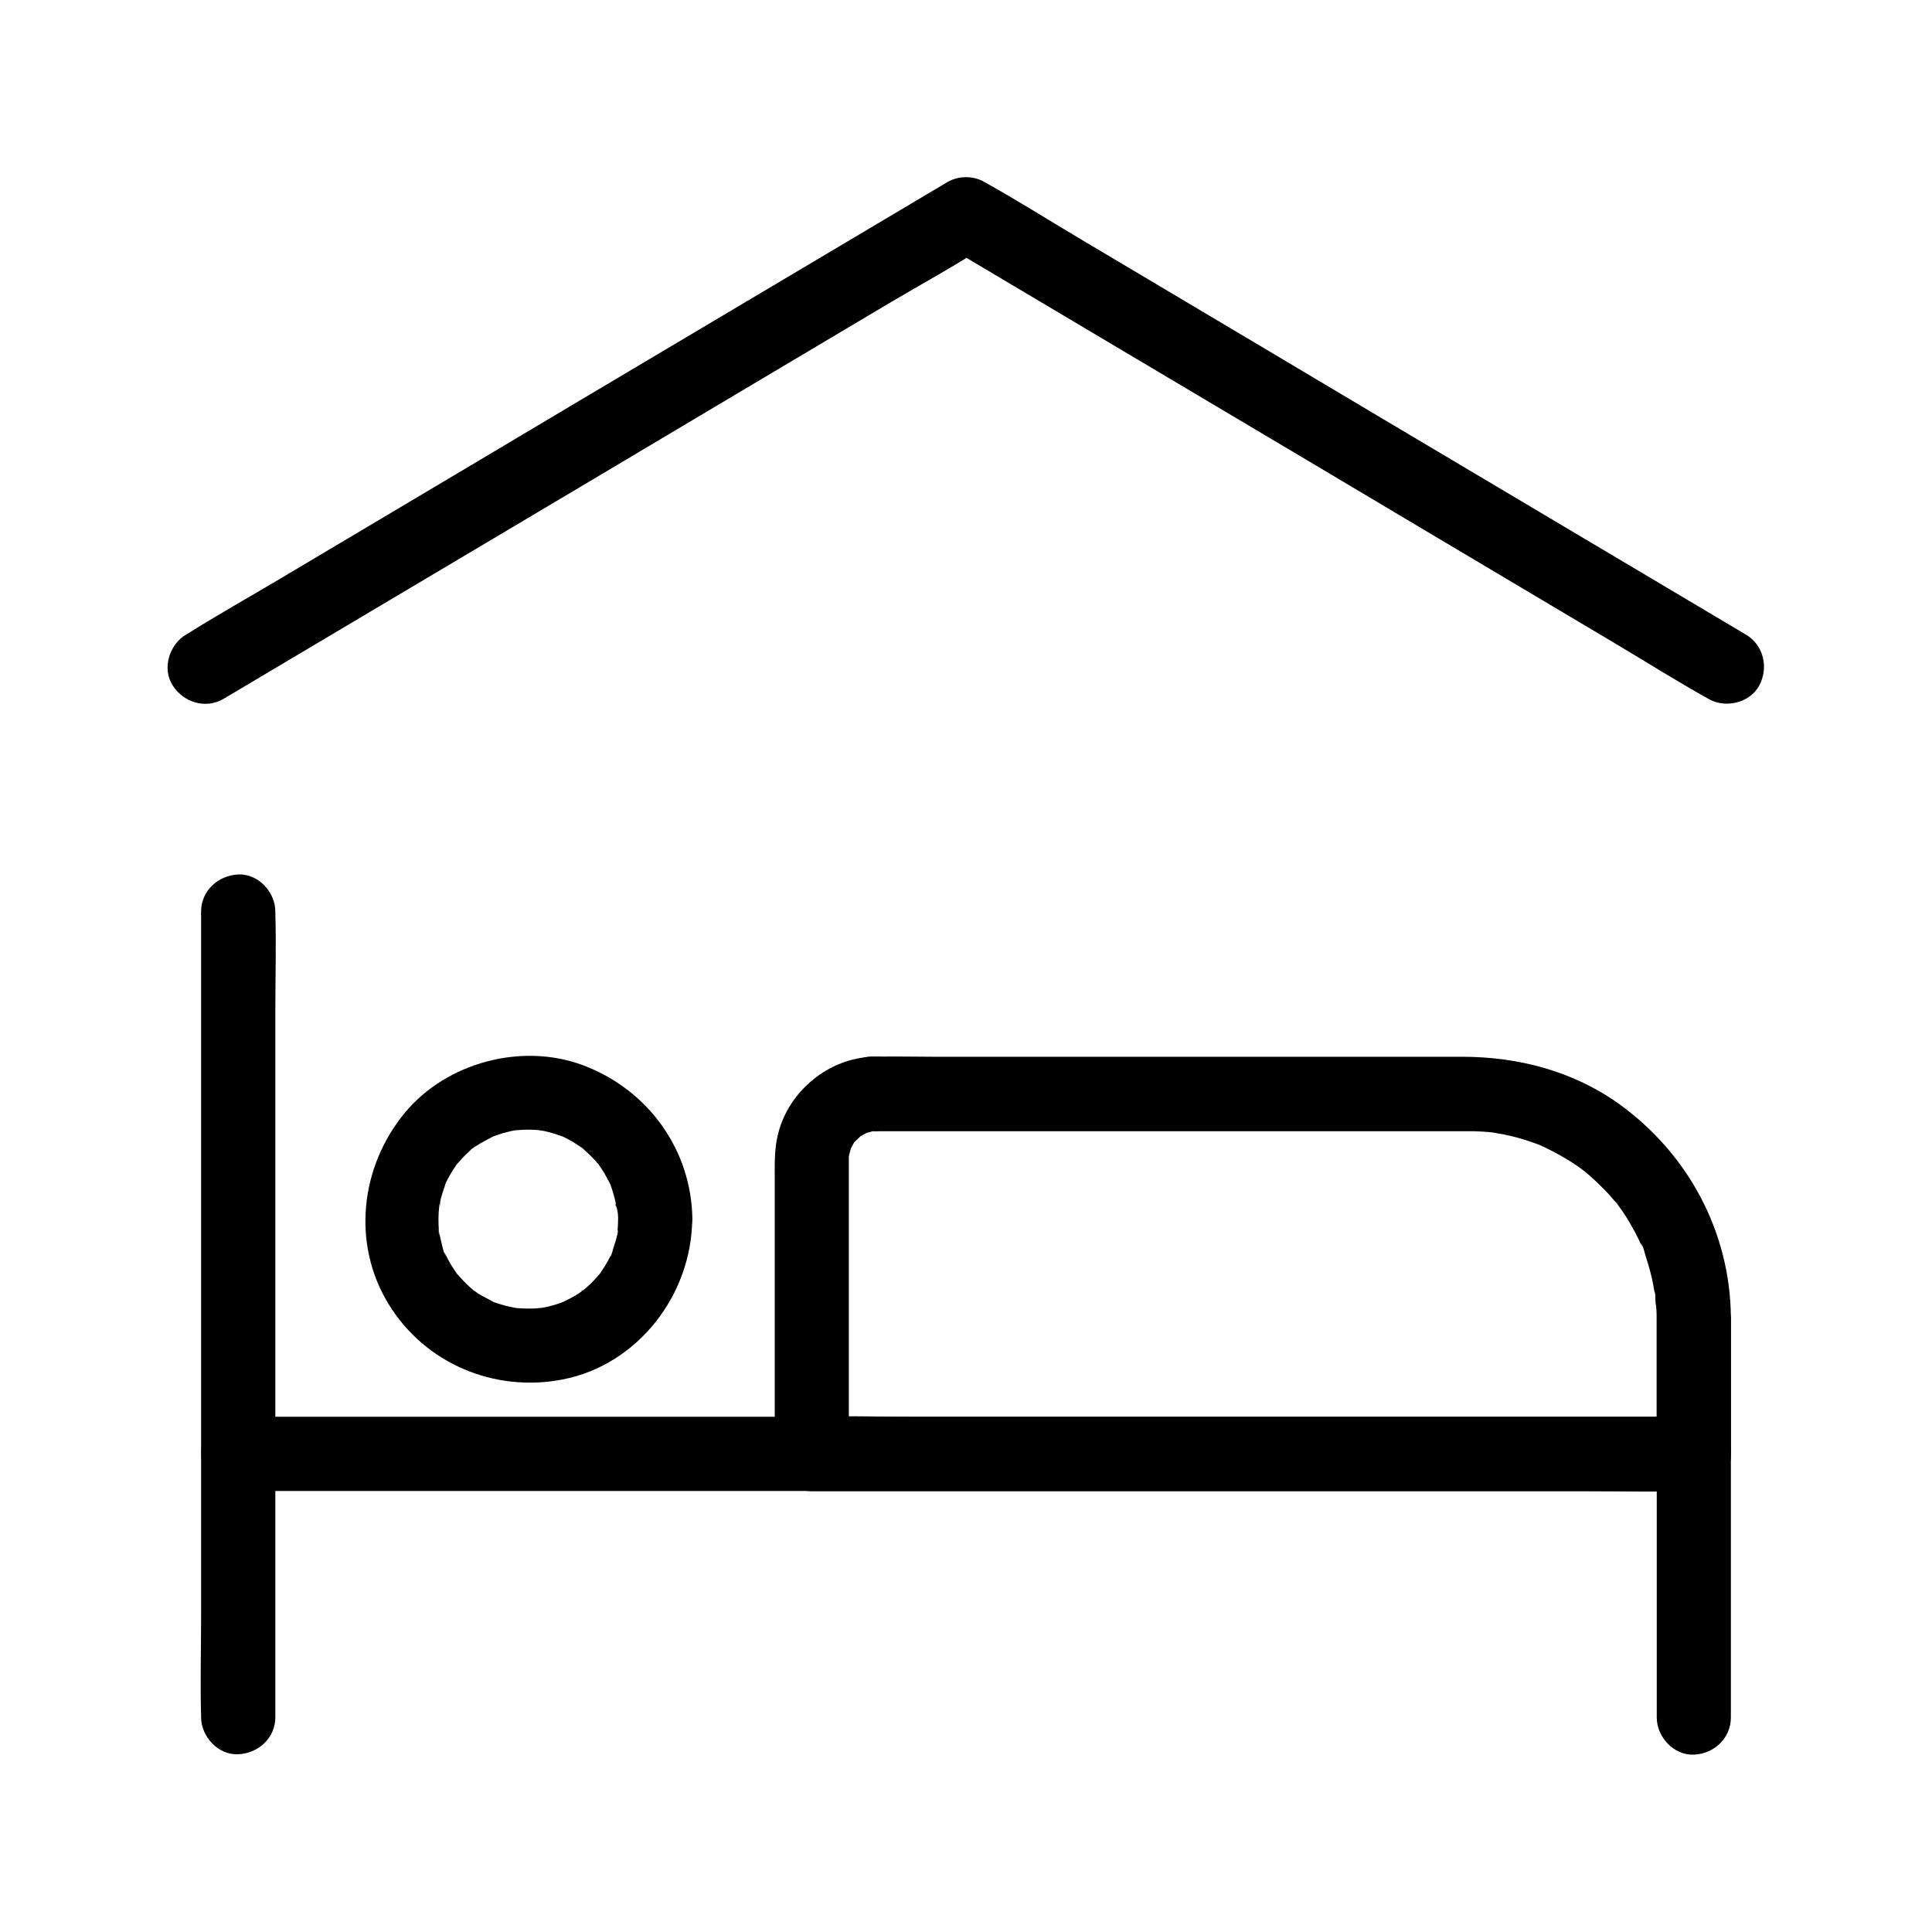 <?xml version="1.0" encoding="UTF-8"?>
<!-- Uploaded to: ICON Repo, www.svgrepo.com, Generator: ICON Repo Mixer Tools -->
<svg fill="#000000" width="800px" height="800px" version="1.1" viewBox="144 144 512 512" xmlns="http://www.w3.org/2000/svg">
 <g>
  <path d="m216.97 599.06v-21.207-50.922-61.648-53.332c0-8.66 0.246-17.367 0-25.977v-0.395c0-5.164-4.527-10.086-9.84-9.84-5.312 0.246-9.84 4.328-9.84 9.84v21.207 50.922 61.648 53.332c0 8.66-0.246 17.367 0 25.977v0.395c0 5.164 4.527 10.086 9.84 9.84 5.363-0.246 9.84-4.328 9.84-9.84z"/>
  <path d="m602.7 599.16v-52.793-17.074c0-5.312-4.527-9.84-9.84-9.84h-12.102-32.227-46.25-54.023-56.188-52.055-41.723-25.73-12.793-48.855-3.738c-5.164 0-10.086 4.527-9.84 9.84s4.328 9.84 9.84 9.84h41.18 21.105 20.859 38.375 50.137 55.742 55.055 48.758 36.211c5.856 0 11.711 0.148 17.562 0h0.738c-3.297-3.297-6.543-6.543-9.84-9.84v58.547 11.316c0 5.164 4.527 10.086 9.84 9.84 5.273-0.191 9.801-4.324 9.801-9.836z"/>
  <path d="m307.8 467.16c0 0.789-0.051 1.625-0.098 2.41 0 0.344-0.051 0.688-0.098 1.031-0.148 1.969 0.051-0.641 0.098-0.59 0.344 0.195-1.031 4.43-1.18 4.82-0.148 0.395-0.441 2.066-0.789 2.164-0.098 0.051 0.887-1.82 0.344-0.836-0.195 0.395-0.395 0.789-0.543 1.18-0.738 1.477-1.625 2.805-2.508 4.133-0.934 1.426 1.328-1.523-0.246 0.297-0.492 0.543-0.984 1.133-1.523 1.672-0.543 0.543-1.082 1.082-1.625 1.574-0.246 0.195-0.492 0.441-0.738 0.641-0.344 0.297-1.77 0.984-0.492 0.441 1.082-0.441 0.297-0.246-0.051 0-0.344 0.246-0.688 0.492-1.082 0.738-0.543 0.344-1.082 0.688-1.672 0.984-0.738 0.441-1.523 0.789-2.312 1.18-0.246 0.148-1.277 0.641 0 0.051 1.477-0.688-0.492 0.148-0.641 0.195-1.328 0.492-2.754 0.887-4.133 1.18-0.441 0.098-0.887 0.148-1.328 0.246-1.082 0.246 0.934-0.098 0.934-0.098-0.887 0-1.82 0.195-2.707 0.195-1.625 0.051-3.199 0-4.82-0.148-1.82-0.148 1.918 0.344-0.395-0.098-0.887-0.148-1.723-0.395-2.609-0.59-0.738-0.195-1.477-0.441-2.215-0.688-0.195-0.051-1.18-0.395-1.23-0.441-0.051-0.148 1.82 0.934 0.836 0.344-1.379-0.836-2.902-1.477-4.281-2.363-0.344-0.246-0.688-0.492-1.082-0.738-0.344-0.246-1.082-0.441-0.051 0 0.984 0.395 0.344 0.297 0-0.051-0.344-0.297-0.641-0.543-0.984-0.836-1.23-1.082-2.262-2.262-3.344-3.445-1.477-1.625 0.688 1.133-0.246-0.297-0.395-0.641-0.836-1.23-1.23-1.871-0.395-0.641-0.789-1.328-1.133-1.969-0.148-0.297-0.297-0.59-0.441-0.887-0.934-1.77-0.195 0.195 0.051 0.246-0.59-0.195-1.23-3.738-1.426-4.379-0.148-0.641-0.297-1.277-0.441-1.969-0.395-1.871 0.051 0.59 0.051 0.641-0.246-0.246-0.148-1.379-0.148-1.672-0.098-1.477-0.098-3 0-4.477 0.051-0.441 0.098-0.887 0.098-1.379 0.051-0.984 0.59-0.836-0.098 0.59 0.344-0.738 0.344-1.82 0.543-2.609 0.344-1.379 0.887-2.707 1.277-4.082 0.395-1.23-0.887 1.672-0.246 0.543 0.148-0.246 0.297-0.59 0.395-0.887 0.395-0.789 0.789-1.523 1.23-2.262 0.395-0.641 0.789-1.277 1.23-1.918 1.328-2.016-0.934 0.984 0.195-0.344 1.082-1.23 2.117-2.41 3.344-3.492 0.195-0.195 1.379-1.477 1.723-1.477 0 0-2.016 1.379-0.441 0.395 0.246-0.195 0.543-0.344 0.789-0.543 1.379-0.887 2.805-1.625 4.231-2.363 1.523-0.789-1.77 0.59 0.344-0.148 0.738-0.246 1.426-0.492 2.164-0.738 0.738-0.195 1.477-0.395 2.262-0.59 0.344-0.051 0.641-0.148 0.984-0.195 2.164-0.492-1.574 0.098-0.297 0 1.625-0.148 3.199-0.246 4.82-0.195 0.789 0 1.574 0.098 2.41 0.148 0.297 0 1.477 0.148 0.051 0-1.625-0.148 0.344 0.098 0.688 0.148 1.723 0.344 3.394 0.887 5.066 1.477 0.297 0.098 1.277 0.59 0.051 0-1.426-0.688 0.297 0.148 0.59 0.297 0.789 0.395 1.523 0.789 2.262 1.23 0.738 0.441 1.426 0.934 2.164 1.426 1.18 0.738-0.148-0.395-0.441-0.395 0.195 0 0.836 0.688 0.984 0.836 1.277 1.133 2.508 2.312 3.641 3.641 0 0 0.836 0.836 0.836 0.984 0-0.195-1.18-1.672-0.395-0.441 0.492 0.738 0.984 1.426 1.426 2.164 0.492 0.836 0.934 1.723 1.379 2.559 1.031 2.016-0.492-1.574 0.297 0.641 0.59 1.672 1.082 3.344 1.426 5.117 0.051 0.297 0.051 0.738 0.195 0.984-0.738-1.625-0.148-1.328-0.051-0.246 0.359 1.137 0.406 2.172 0.406 3.203 0.051 5.164 4.477 10.086 9.84 9.84 5.266-0.246 9.891-4.328 9.84-9.84-0.195-18.449-11.758-34.391-28.93-40.836-16.234-6.102-36.211-0.789-47.281 12.594-11.758 14.219-14.121 34.586-4.328 50.625 9.645 15.844 28.141 23.566 46.199 20.023 19.926-3.887 34.094-22.434 34.293-42.359 0.051-5.164-4.574-10.086-9.84-9.84-5.316 0.199-9.742 4.281-9.793 9.793z"/>
  <path d="m583.02 493.18v36.164c3.297-3.297 6.543-6.543 9.84-9.84h-23.172-55.941-67.453-58.5c-9.398 0-18.895-0.395-28.289 0h-0.395c3.297 3.297 6.543 6.543 9.84 9.84v-64.109-12.152-2.508c0.051-2.559-0.441 1.477-0.051 0.098 0.148-0.543 0.246-1.082 0.395-1.625 0.051-0.195 0.148-0.441 0.195-0.641 0.395-0.984 0.297-0.836-0.246 0.492-0.051-0.051 0.641-1.23 0.59-1.18 0.148-0.195 0.789-1.625 1.082-1.672-0.395 0.051-1.426 1.477-0.098 0.246 0.395-0.344 0.789-0.738 1.18-1.133 1.328-1.328-1.723 0.984 0.344-0.195 0.492-0.297 0.934-0.543 1.426-0.789 1.918-1.082-2.066 0.543 0.098 0 0.441-0.098 0.836-0.246 1.277-0.344 0.195-0.051 0.441-0.098 0.641-0.148 1.133-0.195 0.887-0.148-0.688 0.098 0.051 0.051 0.195 0 0.246 0 0.59 0.098 1.277 0 1.871 0h8.414 72.766 68.191 6.199c1.328 0 2.656 0 3.984 0.098 1.23 0.051 2.508 0.195 3.738 0.344 1.477 0.148-2.508-0.441-0.297 0 0.641 0.148 1.328 0.246 1.969 0.344 2.41 0.492 4.773 1.082 7.086 1.871 1.031 0.344 2.066 0.738 3.102 1.133 2.164 0.789-2.016-0.934 0.051 0.051 0.395 0.195 0.789 0.344 1.18 0.543 2.363 1.133 4.625 2.41 6.84 3.789 0.887 0.59 1.82 1.18 2.656 1.82 0.195 0.148 1.77 1.477 0.543 0.395-1.23-1.082 0.344 0.297 0.543 0.441 1.82 1.523 3.543 3.148 5.215 4.871 0.836 0.836 1.625 1.723 2.363 2.656 0.195 0.246 1.031 0.934 1.031 1.23-0.246-0.344-0.492-0.641-0.738-0.984 0.246 0.344 0.543 0.688 0.789 1.031 1.426 1.918 2.707 3.938 3.836 6.004 0.543 0.934 1.031 1.918 1.523 2.902 0.297 0.59 0.543 1.18 0.836 1.77 0.789 1.672-0.148-0.492-0.195-0.543 0.688 0.543 1.082 2.902 1.379 3.691 0.441 1.277 0.789 2.508 1.133 3.836 0.297 1.082 0.543 2.164 0.738 3.246 0.098 0.543 0.195 1.082 0.297 1.672 0.148 0.984 0.836 1.625 0-0.297 0.395 0.887 0.246 2.41 0.344 3.394 0.242 1.336 0.293 2.711 0.293 4.09 0.051 5.164 4.527 10.086 9.84 9.84 5.312-0.246 9.891-4.328 9.84-9.84-0.148-22.73-11.367-43.492-29.719-56.68-12.102-8.66-26.715-12.449-41.477-12.449h-61.797-78.523c-5.266 0-10.578-0.148-15.891 0-11.66 0.344-22.289 9.102-25.094 20.418-1.031 4.035-0.887 8.117-0.887 12.25v70.75 1.871c0 5.312 4.527 9.84 9.84 9.84h23.172 55.941 67.453 58.5c9.398 0 18.844 0.246 28.289 0h0.395c5.312 0 9.84-4.527 9.84-9.84v-36.164c0-5.164-4.527-10.086-9.84-9.84-5.356 0.25-9.883 4.332-9.883 9.844z"/>
  <path d="m376.53 424.01h-1.277c-1.379-0.051-2.609 0.246-3.789 0.836-1.23 0.395-2.262 1.082-3.148 2.016-0.984 0.887-1.625 1.969-2.016 3.148-0.641 1.18-0.887 2.461-0.836 3.789 0.098 0.887 0.246 1.723 0.344 2.609 0.492 1.672 1.328 3.102 2.508 4.328 0.641 0.492 1.328 1.031 1.969 1.523 1.523 0.887 3.199 1.328 4.969 1.328h1.277c1.379 0.051 2.609-0.246 3.789-0.836 1.23-0.395 2.262-1.082 3.148-2.016 0.984-0.887 1.625-1.969 2.016-3.148 0.641-1.18 0.887-2.461 0.836-3.789-0.098-0.887-0.246-1.723-0.344-2.609-0.492-1.672-1.328-3.102-2.508-4.328-0.641-0.492-1.328-1.031-1.969-1.523-1.527-0.836-3.199-1.328-4.969-1.328h-1.277c-1.379-0.051-2.609 0.246-3.789 0.836-1.23 0.395-2.262 1.082-3.148 2.016-0.984 0.887-1.625 1.969-2.016 3.148-0.641 1.18-0.887 2.461-0.836 3.789 0.098 0.887 0.246 1.723 0.344 2.609 0.492 1.672 1.328 3.102 2.508 4.328 0.641 0.492 1.328 1.031 1.969 1.523 1.523 0.887 3.199 1.328 4.969 1.328h1.277c1.379 0.051 2.609-0.246 3.789-0.836 1.23-0.395 2.262-1.082 3.148-2.016 0.984-0.887 1.625-1.969 2.016-3.148 0.641-1.18 0.887-2.461 0.836-3.789-0.098-0.887-0.246-1.723-0.344-2.609-0.492-1.672-1.328-3.102-2.508-4.328-0.641-0.492-1.328-1.031-1.969-1.523-1.527-0.836-3.199-1.328-4.969-1.328z"/>
  <path d="m203.25 329.2c6.691-3.984 13.43-7.969 20.121-11.957 16.039-9.543 32.078-19.039 48.117-28.586 19.387-11.512 38.77-23.027 58.156-34.586 16.828-9.988 33.652-20.023 50.48-30.012 8.168-4.82 16.582-9.398 24.5-14.562 0.098-0.051 0.246-0.148 0.344-0.195h-9.938c6.691 3.984 13.43 7.969 20.121 11.957 16.039 9.543 32.078 19.039 48.117 28.586 19.387 11.512 38.77 23.027 58.156 34.586 16.828 9.988 33.652 20.023 50.48 30.012 8.168 4.871 16.234 9.938 24.5 14.562 0.098 0.051 0.246 0.148 0.344 0.195 4.43 2.609 10.973 1.133 13.48-3.543 2.508-4.723 1.18-10.676-3.543-13.48-6.691-3.984-13.43-7.969-20.121-11.957-16.039-9.543-32.078-19.039-48.117-28.586-19.387-11.512-38.77-23.027-58.156-34.586-16.828-9.988-33.652-20.023-50.48-30.012-8.168-4.871-16.234-9.938-24.5-14.562-0.098-0.051-0.246-0.148-0.344-0.195-3-1.77-6.938-1.77-9.938 0-6.691 3.984-13.43 7.969-20.121 11.957-16.039 9.543-32.078 19.039-48.117 28.586-19.387 11.512-38.77 23.027-58.156 34.586-16.828 9.988-33.652 20.023-50.48 30.012-8.168 4.871-16.48 9.496-24.5 14.562-0.098 0.051-0.246 0.148-0.344 0.195-4.43 2.609-6.445 8.953-3.543 13.48 2.856 4.477 8.711 6.348 13.48 3.543z"/>
 </g>
</svg>